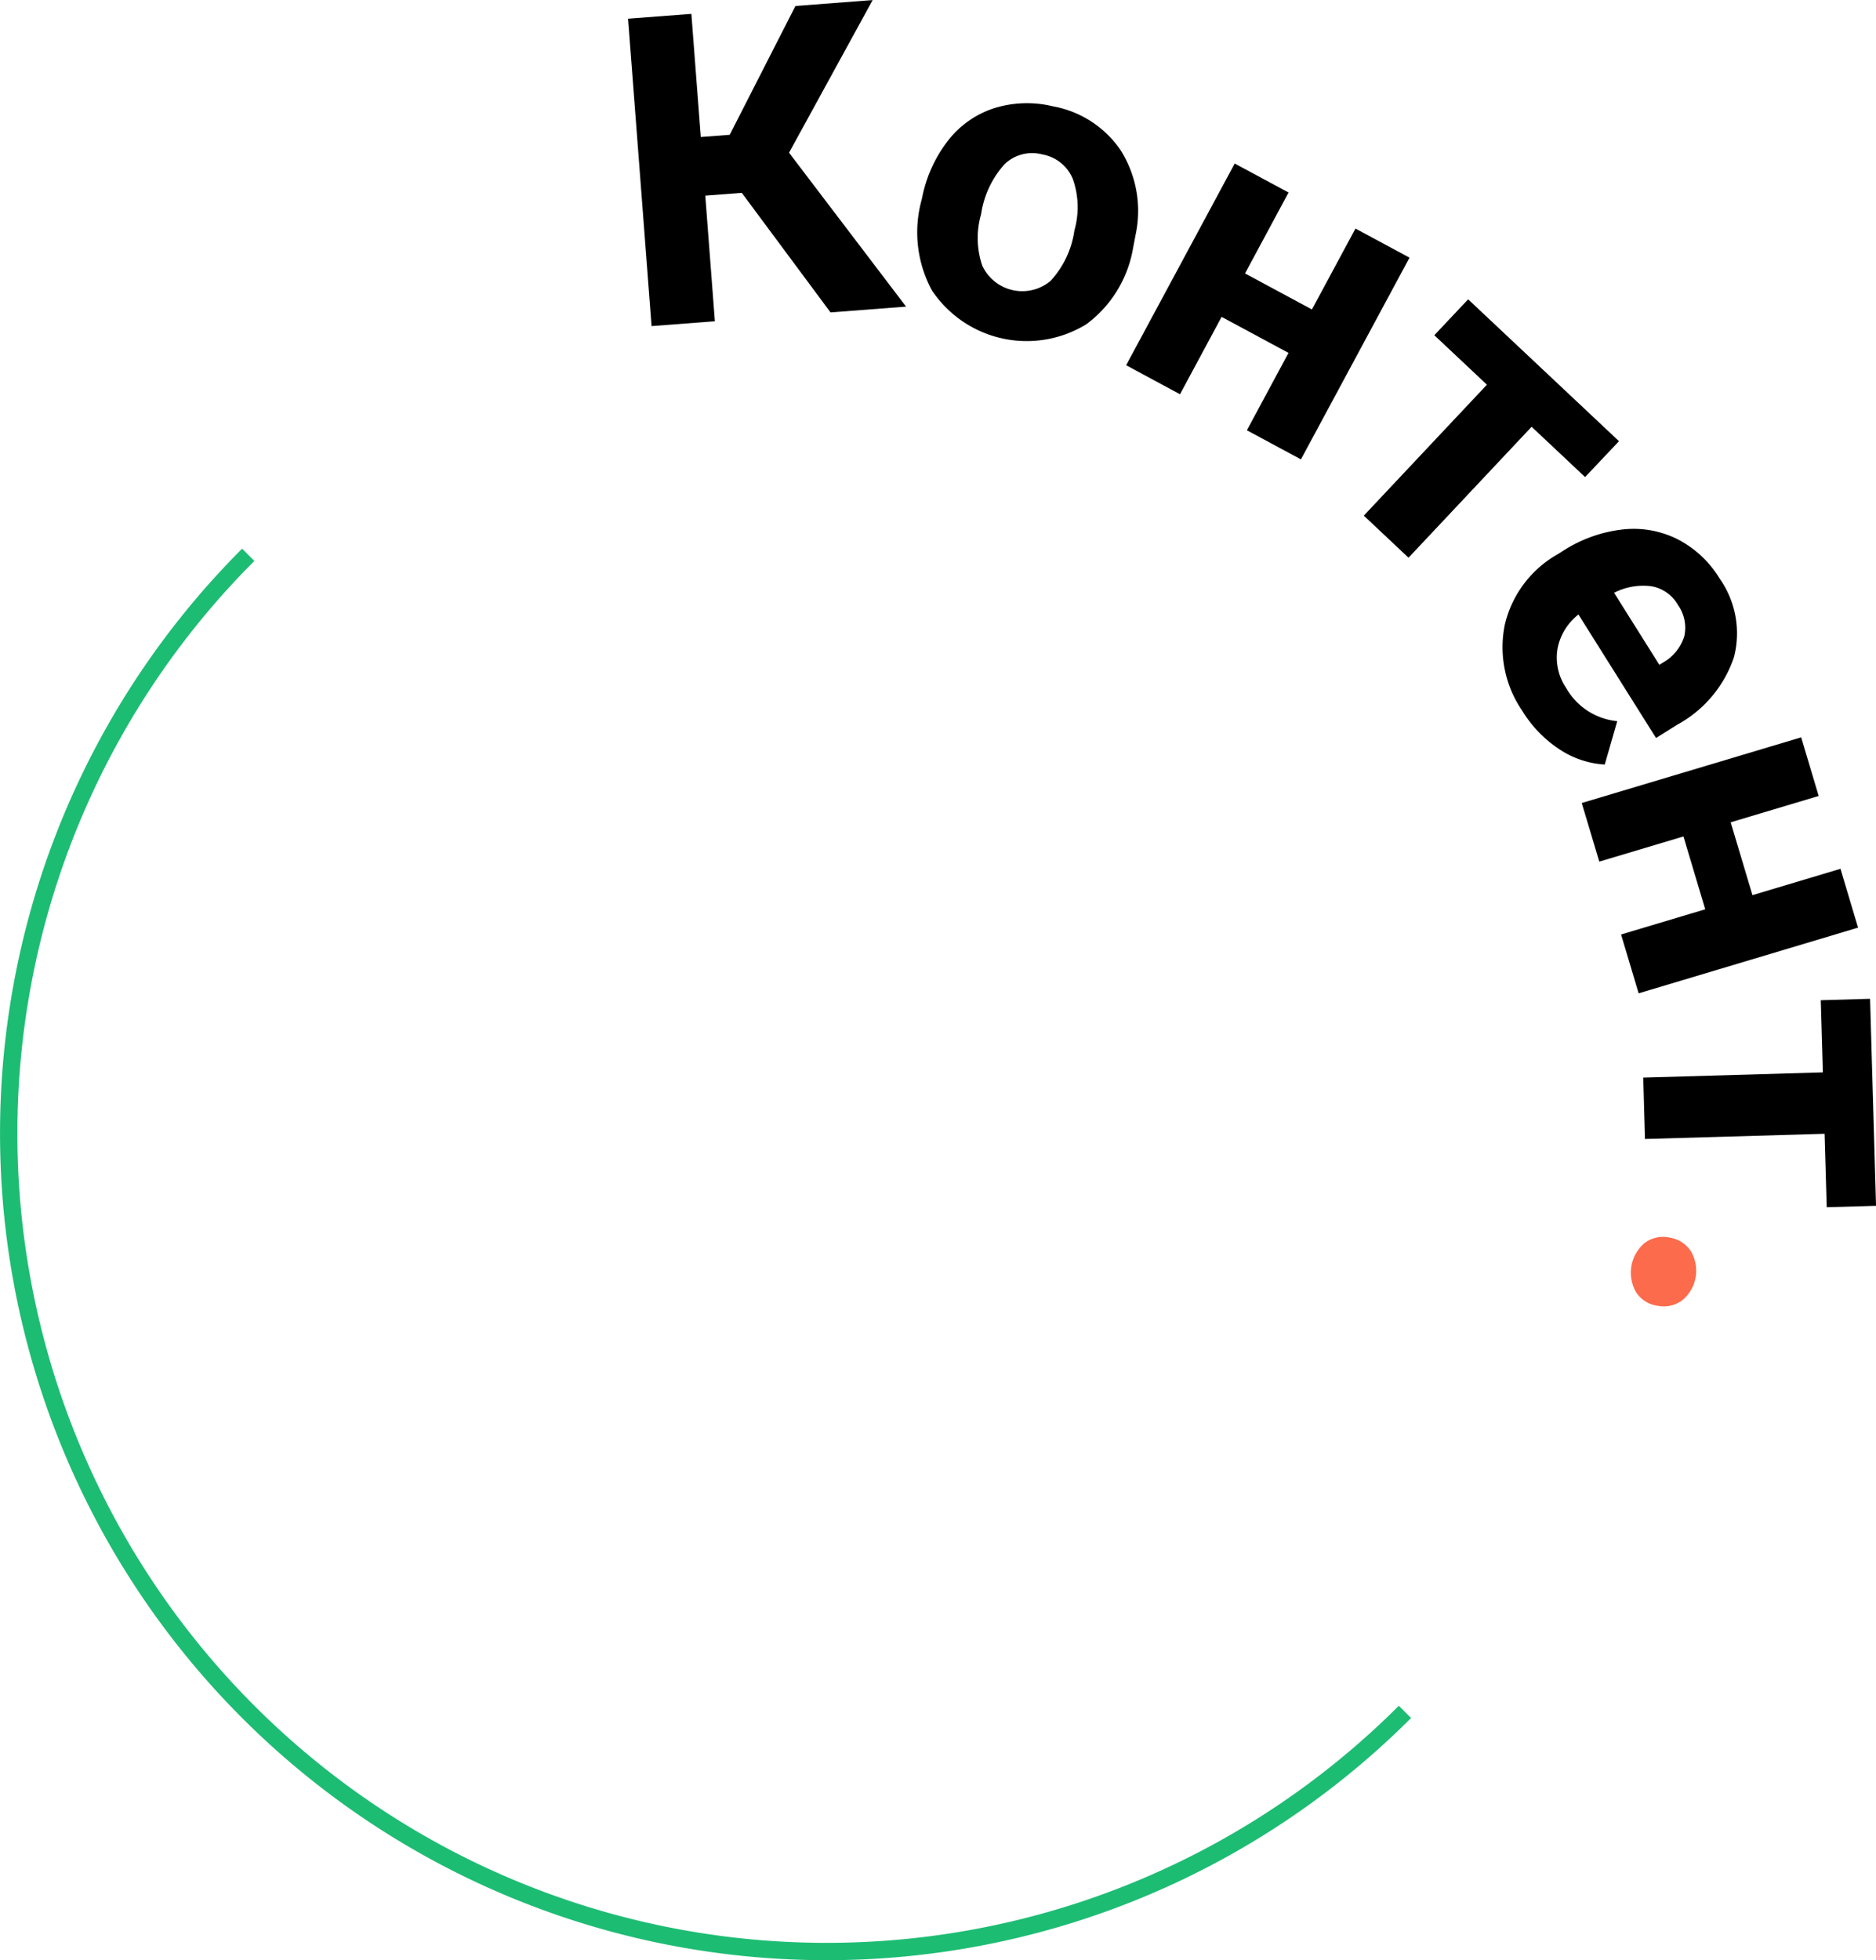<svg xmlns="http://www.w3.org/2000/svg" width="108.196" height="113.011" viewBox="0 0 108.196 113.011"><defs><style>.a{fill:#fc6b4c;}.b{fill:none;stroke:#1dbc73;stroke-miterlimit:10;}</style></defs><g transform="translate(394.618 -101.032) rotate(90)"><path d="M112.15,351.836l.162,2.106,7.241-.553.28,3.651-17.722,1.355-.279-3.651,7.1-.543-.128-1.668-7.427-3.79-.341-4.454,8.8,4.822,8.874-6.75.333,4.358Z"/><path d="M112.389,341.428a7.851,7.851,0,0,1-3.259-1.492,5.536,5.536,0,0,1-1.856-2.641,6.354,6.354,0,0,1-.113-3.4,6.015,6.015,0,0,1,2.536-3.911,6.562,6.562,0,0,1,4.745-.886l.887.171a6.9,6.9,0,0,1,4.4,2.7,6.576,6.576,0,0,1-1.953,8.9,7.026,7.026,0,0,1-5.231.593Zm1-3.392a4.93,4.93,0,0,0,2.964-.072,2.544,2.544,0,0,0,.878-3.932,5.411,5.411,0,0,0-2.92-1.38,4.889,4.889,0,0,0-2.949.088,2.342,2.342,0,0,0-1.426,1.761,2.3,2.3,0,0,0,.554,2.172A5.5,5.5,0,0,0,113.392,338.036Z"/><path d="M127.517,319.588l-1.678,3.117-4.461-2.4-2.077,3.858,4.461,2.4-1.673,3.106-11.629-6.261,1.672-3.106,4.665,2.511,2.077-3.859-4.665-2.511,1.678-3.117Z"/><path d="M128.537,303.2l-2.9,3.084,7.549,7.1-2.426,2.578-7.549-7.1-2.852,3.033-2.071-1.95,8.18-8.7Z"/><path d="M142.011,306.824a6.48,6.48,0,0,1-4.953,1.008,6.334,6.334,0,0,1-4.072-3.049l-.182-.29a8,8,0,0,1-1.242-3.422,5.648,5.648,0,0,1,.559-3.206,6.114,6.114,0,0,1,2.272-2.429,5.481,5.481,0,0,1,4.522-.823,6.943,6.943,0,0,1,3.9,3.275l.766,1.219-7.121,4.475a3.281,3.281,0,0,0,1.978,1.209,3.124,3.124,0,0,0,2.26-.5,3.808,3.808,0,0,0,1.912-2.945l2.5.72a5.288,5.288,0,0,1-.887,2.626A7.052,7.052,0,0,1,142.011,306.824Zm-6.115-8.973a2.2,2.2,0,0,0-1.063,1.508,3.672,3.672,0,0,0,.375,2.168l4.154-2.611-.15-.239a2.624,2.624,0,0,0-1.506-1.2A2.271,2.271,0,0,0,135.9,297.851Z"/><path d="M158.3,300.111l-3.392,1.014-1.452-4.854-4.2,1.256,1.451,4.854-3.379,1.012-3.786-12.655,3.38-1.01,1.518,5.075,4.2-1.256-1.519-5.076,3.392-1.014Z"/><path d="M170.633,289.264l-4.235.123.3,10.359-3.539.1-.3-10.36-4.161.121-.082-2.843,11.934-.344Z"/><path class="a" d="M172.377,298.361a1.783,1.783,0,0,1,.784-1.256,2.207,2.207,0,0,1,2.818.469,1.776,1.776,0,0,1,.335,1.442,1.743,1.743,0,0,1-.774,1.238,2.242,2.242,0,0,1-2.83-.469A1.752,1.752,0,0,1,172.377,298.361Z"/><path class="b" d="M133.017,380.3a47.171,47.171,0,0,0,66.71-66.711"/></g></svg>